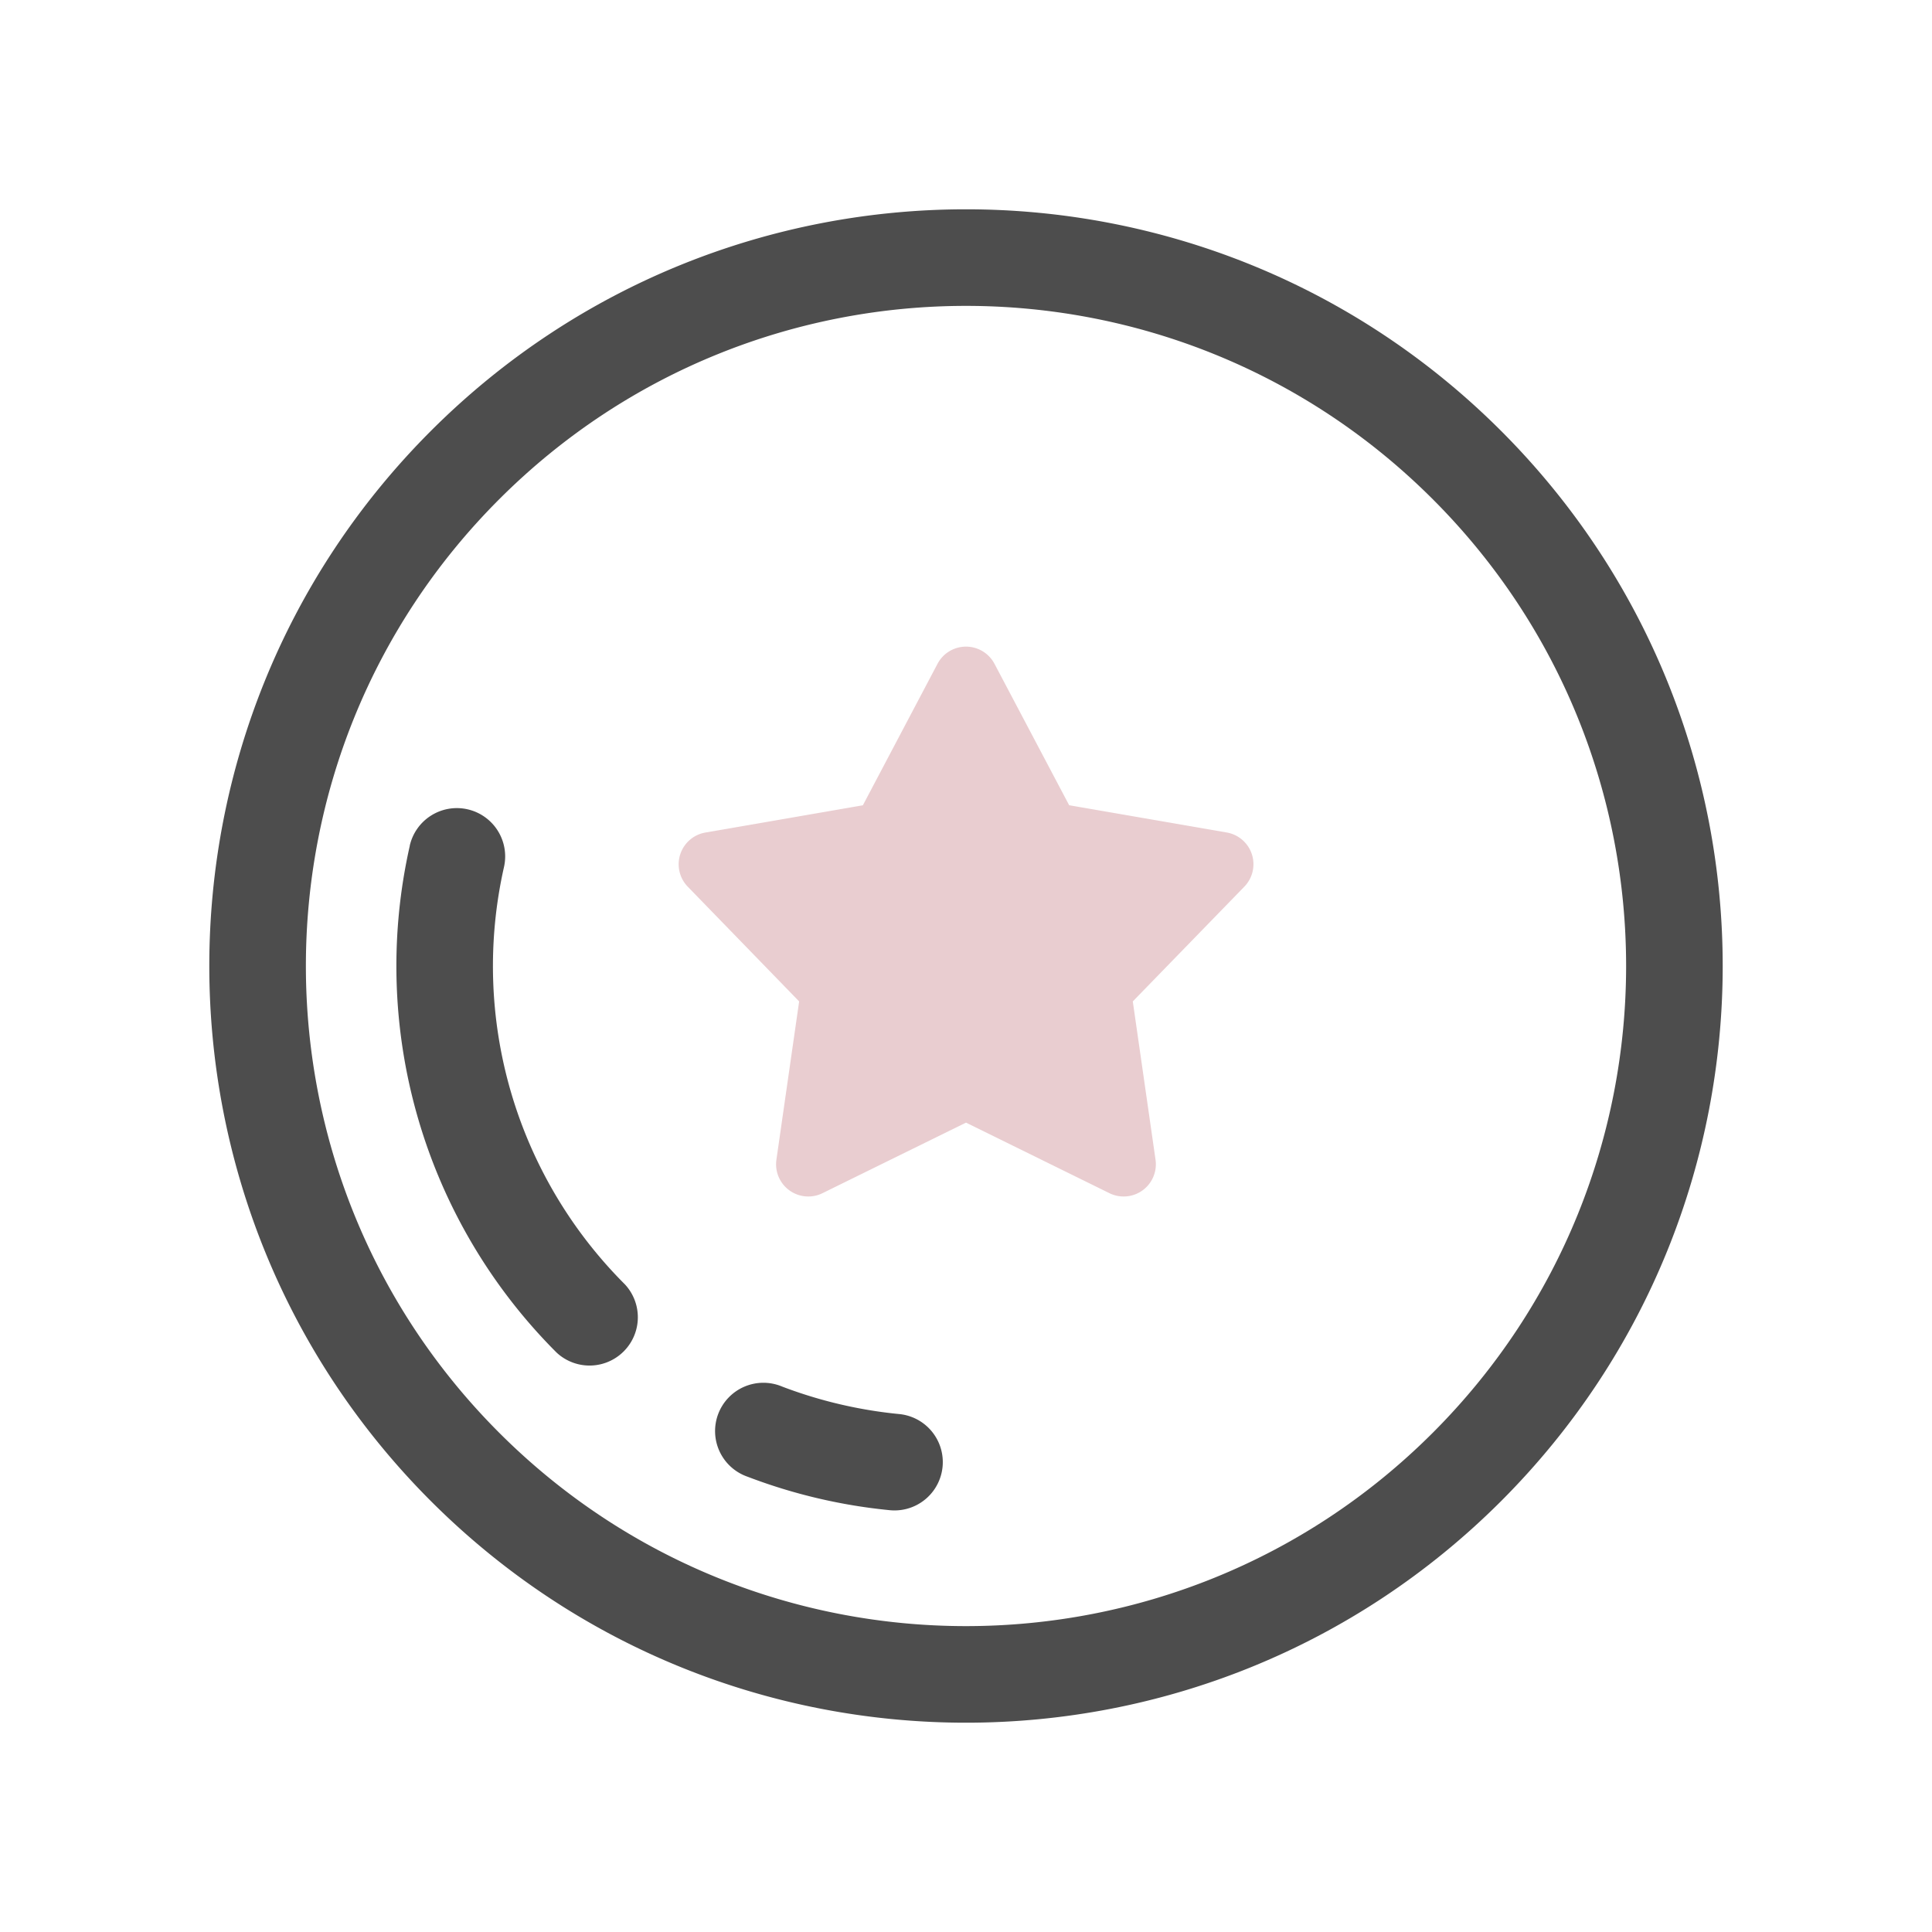 <svg viewBox="0 0 30 30" height="30" width="30" xmlns="http://www.w3.org/2000/svg">
    <g fill-rule="evenodd" fill="none">
        <path d="M23.309 23.309c-4.59 4.588-12.029 4.588-16.618 0-4.588-4.59-4.588-12.029 0-16.618 4.59-4.588 12.029-4.588 16.618 0 4.588 4.59 4.588 12.029 0 16.618zm-1.061-1.061c4.003-4.003 4.003-10.493 0-14.496s-10.493-4.003-14.496 0-4.003 10.493 0 14.496 10.493 4.003 14.496 0zM6.362 13.134a.75.75 0 1 1 1.464.329 6.984 6.984 0 0 0 1.877 6.48.75.75 0 0 1-1.06 1.06 8.484 8.484 0 0 1-2.28-7.869zm5.248 9.797a.75.75 0 1 1 .536-1.4c.585.223 1.2.367 1.823.427a.75.75 0 0 1-.144 1.493 8.492 8.492 0 0 1-2.215-.52z" fill-rule="nonzero" fill="#4D4D4D"></path>
        <path d="M15 17.432l-2.229 1.096a.5.5 0 0 1-.715-.52l.353-2.458-1.73-1.782a.5.5 0 0 1 .272-.84l2.448-.424 1.159-2.197a.5.5 0 0 1 .884 0l1.16 2.197 2.447.423a.5.5 0 0 1 .273.841L17.59 15.55l.353 2.458a.5.5 0 0 1-.715.52L15 17.432z" fill="#e9cdd0"></path>
    </g>
</svg>
